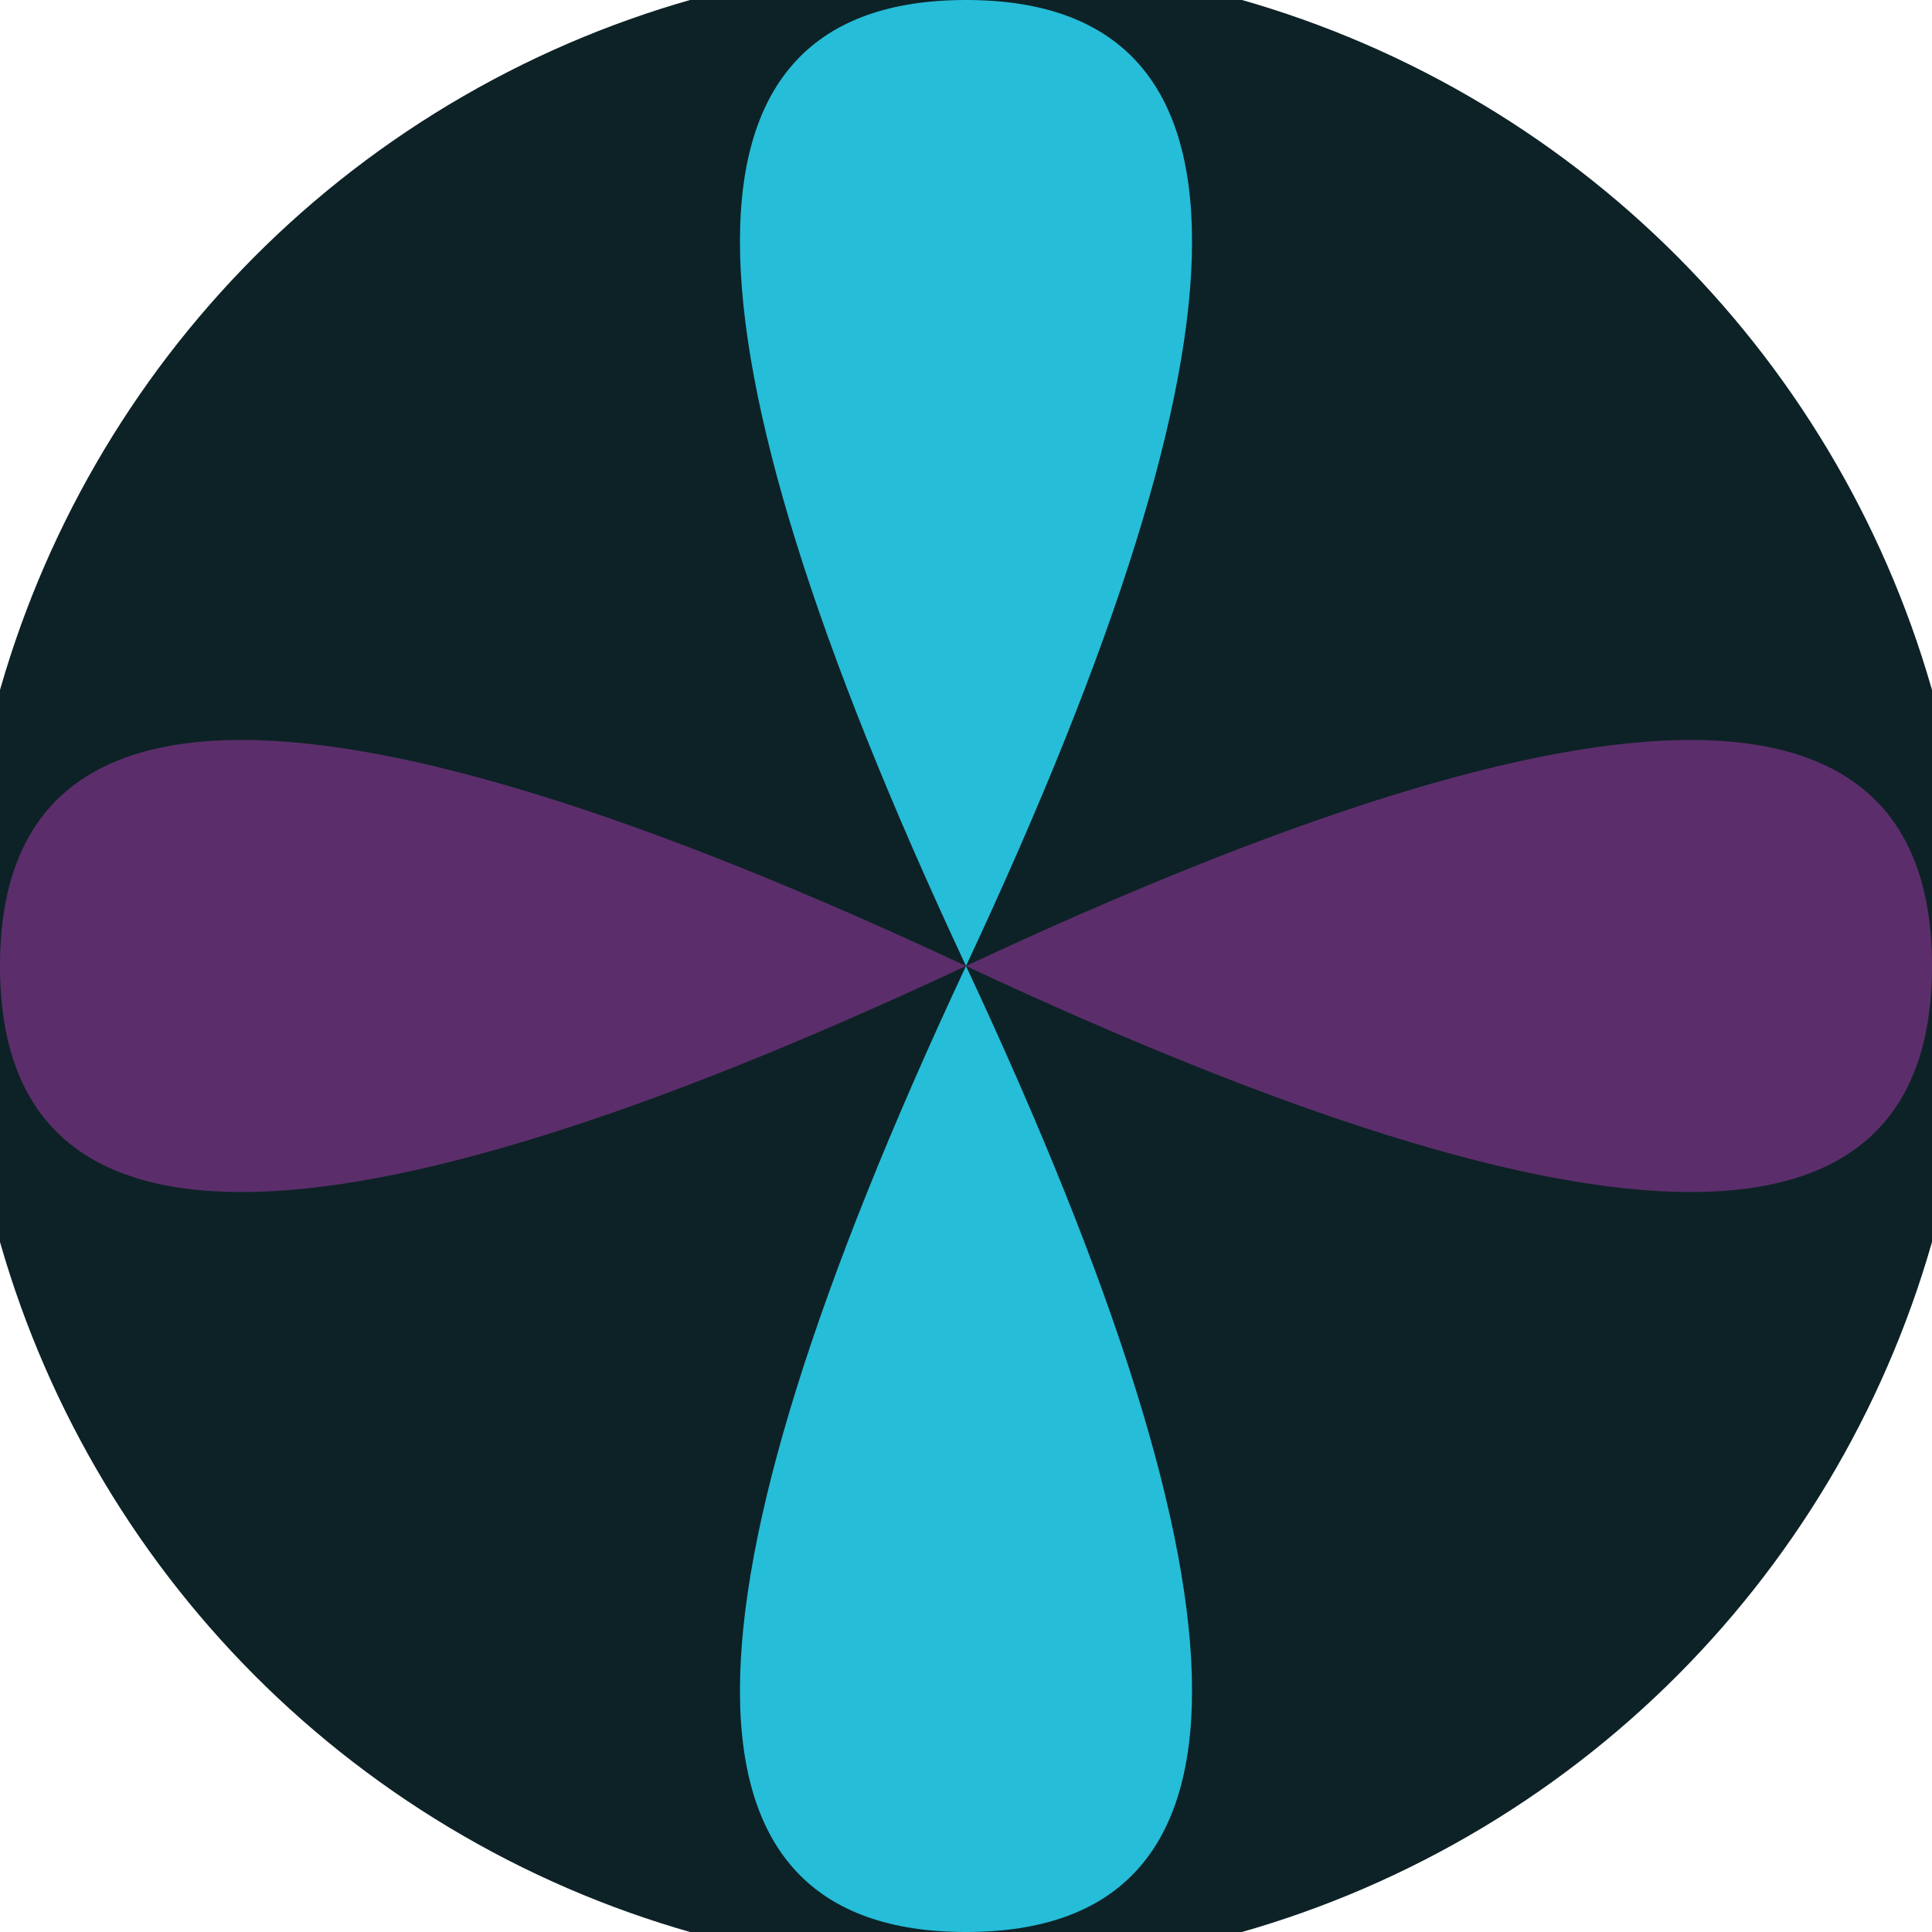 <svg xmlns="http://www.w3.org/2000/svg" width="128" height="128" viewBox="0 0 100 100" shape-rendering="geometricPrecision">
                            <defs>
                                <clipPath id="clip">
                                    <circle cx="50" cy="50" r="52" />
                                    <!--<rect x="0" y="0" width="100" height="100"/>-->
                                </clipPath>
                            </defs>
                            <g transform="rotate(0 50 50)">
                            <rect x="0" y="0" width="100" height="100" fill="#0d2226" clip-path="url(#clip)"/><path d="M 50 50 Q 73.4 0 50 0 T 50 50 Z
                          M 50 50 Q 73.4 100 50 100 T 50 50 Z" fill="#26bdd9" clip-path="url(#clip)"/><path d="M 50 50 Q 0 73.4 0 50 T 50 50 Z
                          M 50 50 Q 100 73.4 100 50 T 50 50 Z" fill="#5b2e6b" clip-path="url(#clip)"/></g></svg>
